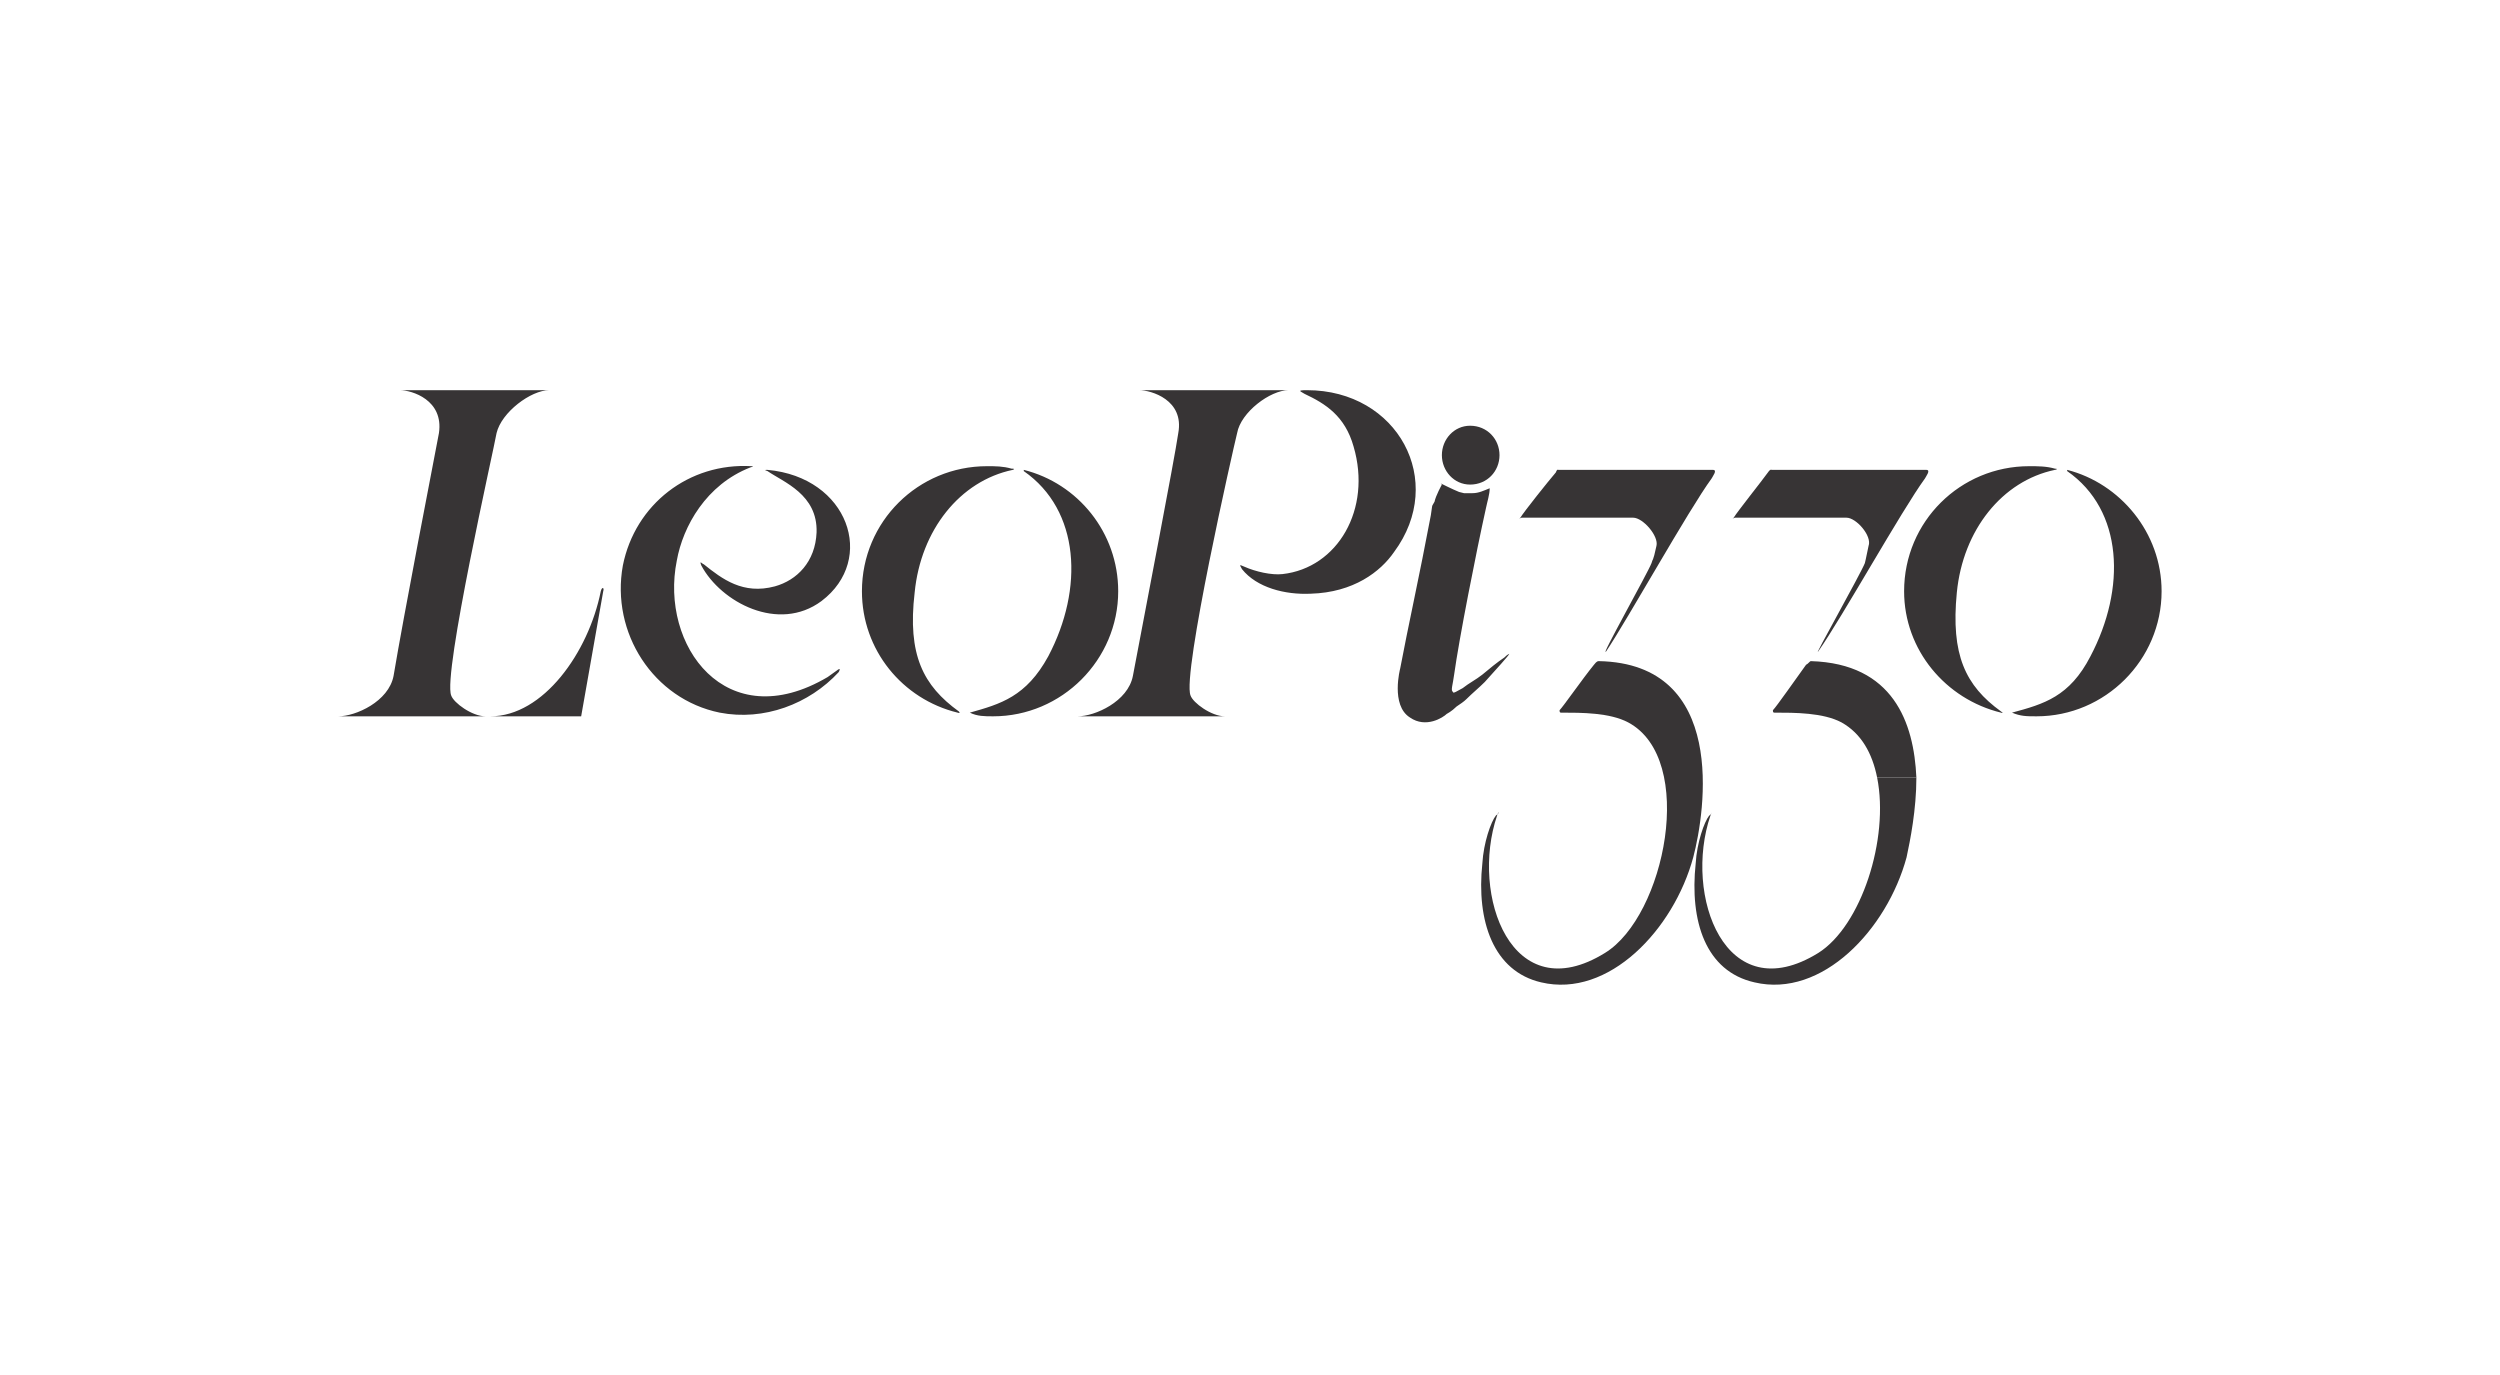 <?xml version="1.0" encoding="UTF-8"?><svg xmlns="http://www.w3.org/2000/svg" xmlns:xlink="http://www.w3.org/1999/xlink" xmlns:xodm="http://www.corel.com/coreldraw/odm/2003" xml:space="preserve" width="500px" height="275px" version="1.1" style="shape-rendering:geometricPrecision; text-rendering:geometricPrecision; image-rendering:optimizeQuality; fill-rule:evenodd; clip-rule:evenodd" viewBox="0 0 20.39 11.21"><defs><style type="text/css"><![CDATA[ .fil1 {fill:none} .fil3 {fill:none;fill-rule:nonzero} .fil0 {fill:#373435} .fil2 {fill:#373435;fill-rule:nonzero} ]]></style></defs><g id="Слой_x0020_1"><g id="_2381077771696"><path class="fil0" d="M15.63 6.34c0,0.26 -0.05,0.51 -0.08,0.65 -0.16,0.59 -0.69,1.15 -1.24,1.02 -0.4,-0.09 -0.53,-0.5 -0.48,-0.97 0.01,-0.17 0.07,-0.34 0.11,-0.39 0.02,-0.01 0.02,-0.03 0.02,-0.03 0,0 0,0.01 -0.01,0.03 -0.22,0.65 0.12,1.59 0.88,1.12 0.35,-0.22 0.58,-0.93 0.48,-1.43l0.32 0z"/><g><path class="fil0" d="M15.31 6.34c-0.04,-0.2 -0.13,-0.36 -0.29,-0.45 -0.15,-0.08 -0.38,-0.08 -0.55,-0.08 -0.01,0 -0.01,-0.01 -0.01,-0.02 0.03,-0.03 0.19,-0.26 0.27,-0.37 0.02,-0.01 0.03,-0.03 0.04,-0.03 0.67,0.02 0.84,0.5 0.86,0.95l-0.32 0zm-7.49 -0.54c-0.29,-0.21 -0.42,-0.46 -0.36,-0.97 0.05,-0.51 0.37,-0.91 0.8,-1 0,0 0.03,-0.01 -0.01,-0.01 -0.07,-0.02 -0.13,-0.02 -0.2,-0.02 -0.56,0 -1.02,0.45 -1.02,1.02 0,0.48 0.33,0.88 0.78,0.99 0.03,0.01 0.01,-0.01 0.01,-0.01zm0.53 -1.96c0.46,0.32 0.49,0.96 0.2,1.51 -0.18,0.33 -0.39,0.39 -0.64,0.46 0.06,0.03 0.12,0.03 0.19,0.03 0.56,0 1.02,-0.46 1.02,-1.02 0,-0.48 -0.33,-0.88 -0.77,-0.99l0 0.01zm-2.61 0.76c0.15,0.12 0.32,0.25 0.58,0.18 0.18,-0.05 0.33,-0.2 0.34,-0.44 0.01,-0.31 -0.27,-0.41 -0.4,-0.5 -0.03,-0.01 -0.02,-0.01 0,-0.01 0.66,0.06 0.89,0.73 0.44,1.07 -0.35,0.26 -0.82,0.01 -0.98,-0.29 -0.02,-0.05 0.01,-0.01 0.02,-0.01zm1.1 0.88c-0.24,0.26 -0.61,0.4 -0.97,0.33 -0.54,-0.11 -0.89,-0.65 -0.79,-1.2 0.1,-0.5 0.54,-0.84 1.05,-0.81 0,0 0.03,0 -0.01,0.01 -0.36,0.14 -0.55,0.48 -0.6,0.76 -0.14,0.69 0.4,1.44 1.23,0.95l0.07 -0.05c0.05,-0.04 0.02,0.01 0.02,0.01zm2.45 -2.3l1.22 0c-0.15,0 -0.39,0.18 -0.42,0.35 -0.03,0.12 -0.45,1.97 -0.38,2.14 0.02,0.06 0.17,0.17 0.28,0.17l-1.2 0c0.14,0 0.41,-0.12 0.45,-0.33 0.09,-0.48 0.34,-1.77 0.37,-1.98 0.05,-0.27 -0.22,-0.35 -0.32,-0.35zm-5.34 2.66l-1.19 0c0.14,0 0.41,-0.12 0.45,-0.33 0.08,-0.48 0.33,-1.77 0.37,-1.98 0.04,-0.27 -0.22,-0.35 -0.32,-0.35l1.22 0c-0.15,0 -0.39,0.18 -0.43,0.35 -0.02,0.12 -0.44,1.97 -0.37,2.14 0.02,0.06 0.17,0.17 0.28,0.17l-0.01 0zm0.97 -1.02c-0.01,0.06 -0.18,1.02 -0.18,1.02l-0.74 0c0.43,0 0.8,-0.52 0.9,-1.02 0.01,-0.04 0.03,-0.03 0.02,0zm11.4 0.98c-0.29,-0.21 -0.41,-0.46 -0.36,-0.97 0.05,-0.51 0.37,-0.91 0.8,-1 0.01,0 0.03,-0.01 0,-0.01 -0.07,-0.02 -0.14,-0.02 -0.21,-0.02 -0.56,0 -1.02,0.45 -1.02,1.02 0,0.48 0.34,0.88 0.79,0.99 0.03,0.01 0,-0.01 0,-0.01zm0.54 -1.96c0.46,0.32 0.48,0.96 0.19,1.51 -0.17,0.33 -0.38,0.39 -0.64,0.46 0.07,0.03 0.12,0.03 0.2,0.03 0.56,0 1.02,-0.46 1.02,-1.02 0,-0.48 -0.34,-0.88 -0.77,-0.99l0 0.01zm-6.71 0.78c0.09,0.04 0.22,0.07 0.31,0.06 0.45,-0.05 0.73,-0.53 0.58,-1.04 -0.07,-0.25 -0.23,-0.35 -0.4,-0.43 -0.03,-0.02 -0.07,-0.03 0.02,-0.03 0.74,0 1.14,0.74 0.71,1.32 -0.11,0.16 -0.33,0.33 -0.68,0.34 -0.21,0.01 -0.44,-0.05 -0.56,-0.2 -0.03,-0.05 -0.01,-0.03 0.02,-0.02zm1.6 -0.68c0,0 0.1,0.05 0.15,0.07l0.04 0.01 0.02 0c0.03,0 0.04,0 0.05,0 0.05,0 0.09,-0.02 0.14,-0.04 0,0.05 -0.02,0.11 -0.03,0.16 -0.08,0.36 -0.22,1.07 -0.26,1.36 -0.01,0.08 -0.03,0.13 -0.01,0.14 0,0.02 0.04,-0.01 0.08,-0.03 0.05,-0.04 0.11,-0.07 0.16,-0.11 0.06,-0.05 0.12,-0.1 0.18,-0.14 0.01,-0.01 0.02,-0.02 0.04,-0.03 0,0.01 -0.11,0.13 -0.2,0.23 -0.05,0.05 -0.1,0.09 -0.15,0.14 -0.02,0.02 -0.05,0.04 -0.08,0.06 -0.04,0.04 -0.08,0.06 -0.08,0.06 -0.03,0.03 -0.17,0.12 -0.3,0.03 -0.16,-0.1 -0.08,-0.4 -0.08,-0.4 0.06,-0.32 0.16,-0.77 0.25,-1.25l0.01 -0.07c0,-0.01 0.01,-0.02 0.02,-0.04 0.01,-0.05 0.06,-0.14 0.06,-0.14l-0.01 -0.01z"/></g><path class="fil1" d="M7.82 5.8c-0.29,-0.21 -0.42,-0.46 -0.36,-0.97 0.05,-0.51 0.37,-0.91 0.8,-1 0,0 0.03,-0.01 -0.01,-0.01 -0.07,-0.02 -0.13,-0.02 -0.2,-0.02 -0.56,0 -1.02,0.45 -1.02,1.02 0,0.48 0.33,0.88 0.78,0.99 0.03,0.01 0.01,-0.01 0.01,-0.01z"/><path class="fil1" d="M8.35 3.84c0.46,0.32 0.49,0.96 0.2,1.51 -0.18,0.33 -0.39,0.39 -0.64,0.46 0.06,0.03 0.12,0.03 0.19,0.03 0.56,0 1.02,-0.46 1.02,-1.02 0,-0.48 -0.33,-0.88 -0.77,-0.99l0 0.01z"/><path class="fil1" d="M5.74 4.6c0.15,0.12 0.32,0.25 0.58,0.18 0.18,-0.05 0.33,-0.2 0.34,-0.44 0.01,-0.31 -0.27,-0.41 -0.4,-0.5 -0.03,-0.01 -0.02,-0.01 0,-0.01 0.66,0.06 0.89,0.73 0.44,1.07 -0.35,0.26 -0.82,0.01 -0.98,-0.29 -0.02,-0.05 0.01,-0.01 0.02,-0.01z"/><path class="fil1" d="M6.84 5.48c-0.24,0.26 -0.61,0.4 -0.97,0.33 -0.54,-0.11 -0.89,-0.65 -0.79,-1.2 0.1,-0.5 0.54,-0.84 1.05,-0.81 0,0 0.03,0 -0.01,0.01 -0.36,0.14 -0.55,0.48 -0.6,0.76 -0.14,0.69 0.4,1.44 1.23,0.95l0.07 -0.05c0.05,-0.04 0.02,0.01 0.02,0.01z"/><path class="fil1" d="M9.29 3.18l1.22 0c-0.15,0 -0.39,0.18 -0.42,0.35 -0.03,0.12 -0.45,1.97 -0.38,2.14 0.02,0.06 0.17,0.17 0.28,0.17l-1.2 0c0.14,0 0.41,-0.12 0.45,-0.33 0.09,-0.48 0.34,-1.77 0.37,-1.98 0.05,-0.27 -0.22,-0.35 -0.32,-0.35z"/><path class="fil1" d="M3.95 5.84l-1.19 0c0.14,0 0.41,-0.12 0.45,-0.33 0.08,-0.48 0.33,-1.77 0.37,-1.98 0.04,-0.27 -0.22,-0.35 -0.32,-0.35l1.22 0c-0.15,0 -0.39,0.18 -0.43,0.35 -0.02,0.12 -0.44,1.97 -0.37,2.14 0.02,0.06 0.17,0.17 0.28,0.17"/><path class="fil1" d="M4.92 4.82c-0.01,0.06 -0.18,1.02 -0.18,1.02l-0.74 0c0.43,0 0.8,-0.52 0.9,-1.02 0.01,-0.04 0.03,-0.03 0.02,0z"/><path class="fil1" d="M16.32 5.8c-0.29,-0.21 -0.41,-0.46 -0.36,-0.97 0.05,-0.51 0.37,-0.91 0.8,-1 0.01,0 0.03,-0.01 0,-0.01 -0.07,-0.02 -0.14,-0.02 -0.21,-0.02 -0.56,0 -1.02,0.45 -1.02,1.02 0,0.48 0.34,0.88 0.79,0.99 0.03,0.01 0,-0.01 0,-0.01z"/><path class="fil1" d="M16.86 3.84c0.46,0.32 0.48,0.96 0.19,1.51 -0.17,0.33 -0.38,0.39 -0.64,0.46 0.07,0.03 0.12,0.03 0.2,0.03 0.56,0 1.02,-0.46 1.02,-1.02 0,-0.48 -0.34,-0.88 -0.77,-0.99l0 0.01z"/><path class="fil1" d="M10.15 4.62c0.09,0.04 0.22,0.07 0.31,0.06 0.45,-0.05 0.73,-0.53 0.58,-1.04 -0.07,-0.25 -0.23,-0.35 -0.4,-0.43 -0.03,-0.02 -0.07,-0.03 0.02,-0.03 0.74,0 1.14,0.74 0.71,1.32 -0.11,0.16 -0.33,0.33 -0.68,0.34 -0.21,0.01 -0.44,-0.05 -0.56,-0.2 -0.03,-0.05 -0.01,-0.03 0.02,-0.02z"/><path class="fil1" d="M11.75 3.94c0,0 0.1,0.05 0.15,0.07l0.04 0.01 0.02 0c0.03,0 0.04,0 0.05,0 0.05,0 0.09,-0.02 0.14,-0.04 0,0.05 -0.02,0.11 -0.03,0.16 -0.08,0.36 -0.22,1.07 -0.26,1.36 -0.01,0.08 -0.03,0.13 -0.01,0.14 0,0.02 0.04,-0.01 0.08,-0.03 0.05,-0.04 0.11,-0.07 0.16,-0.11 0.06,-0.05 0.12,-0.1 0.18,-0.14 0.01,-0.01 0.02,-0.02 0.04,-0.03 0,0.01 -0.11,0.13 -0.2,0.23 -0.05,0.05 -0.1,0.09 -0.15,0.14 -0.02,0.02 -0.05,0.04 -0.08,0.06 -0.04,0.04 -0.08,0.06 -0.08,0.06 -0.03,0.03 -0.17,0.12 -0.3,0.03 -0.16,-0.1 -0.08,-0.4 -0.08,-0.4 0.06,-0.32 0.16,-0.77 0.25,-1.25l0.01 -0.07c0,-0.01 0.01,-0.02 0.02,-0.04 0.01,-0.05 0.06,-0.14 0.06,-0.14"/><path class="fil1" d="M13.95 6.65c-0.22,0.65 0.12,1.59 0.88,1.12 0.49,-0.3 0.75,-1.58 0.19,-1.88 -0.15,-0.08 -0.38,-0.08 -0.55,-0.08 -0.01,0 -0.01,-0.01 -0.01,-0.02 0.03,-0.03 0.19,-0.26 0.27,-0.37 0.02,-0.01 0.03,-0.03 0.04,-0.03 1.06,0.02 0.88,1.22 0.78,1.6 -0.16,0.59 -0.69,1.15 -1.24,1.02 -0.4,-0.09 -0.53,-0.5 -0.48,-0.97 0.01,-0.17 0.07,-0.34 0.11,-0.39 0.02,-0.01 0.02,-0.03 0.02,-0.03 0,0 0,0.01 -0.01,0.03z"/><path class="fil2" d="M11.76 3.71c0,-0.13 0.1,-0.24 0.23,-0.24 0.14,0 0.24,0.11 0.24,0.24 0,0.13 -0.1,0.24 -0.24,0.24 -0.13,0 -0.23,-0.11 -0.23,-0.24z"/><path class="fil3" d="M11.76 3.71c0,-0.13 0.1,-0.24 0.23,-0.24 0.14,0 0.24,0.11 0.24,0.24 0,0.13 -0.1,0.24 -0.24,0.24 -0.13,0 -0.23,-0.11 -0.23,-0.24z"/><path class="fil2" d="M12.21 6.65c-0.22,0.65 0.12,1.59 0.88,1.12 0.49,-0.3 0.75,-1.58 0.19,-1.88 -0.15,-0.08 -0.38,-0.08 -0.55,-0.08 -0.01,0 -0.01,-0.01 -0.01,-0.02 0.03,-0.03 0.19,-0.26 0.28,-0.37 0.01,-0.01 0.02,-0.03 0.04,-0.03 1.05,0.02 0.87,1.22 0.77,1.6 -0.16,0.59 -0.69,1.15 -1.24,1.02 -0.39,-0.09 -0.53,-0.5 -0.48,-0.97 0.01,-0.17 0.07,-0.34 0.11,-0.39 0.04,-0.03 0.02,-0.04 0.01,0z"/><path class="fil3" d="M12.21 6.65c-0.22,0.65 0.12,1.59 0.88,1.12 0.49,-0.3 0.75,-1.58 0.19,-1.88 -0.15,-0.08 -0.38,-0.08 -0.55,-0.08 -0.01,0 -0.01,-0.01 -0.01,-0.02 0.03,-0.03 0.19,-0.26 0.28,-0.37 0.01,-0.01 0.02,-0.03 0.04,-0.03 1.05,0.02 0.87,1.22 0.77,1.6 -0.16,0.59 -0.69,1.15 -1.24,1.02 -0.39,-0.09 -0.53,-0.5 -0.48,-0.97 0.01,-0.17 0.07,-0.34 0.11,-0.39 0.04,-0.03 0.02,-0.04 0.01,0z"/><path class="fil2" d="M12.69 3.85c0.01,-0.03 0.02,-0.02 0.02,-0.02 0.42,0 0.84,0 1.26,0 0.04,0 0,0.05 -0.01,0.07 -0.19,0.26 -0.68,1.14 -0.86,1.41 -0.06,0.07 0.34,-0.64 0.37,-0.72 0.01,-0.04 0.01,0 0.04,-0.14 0.02,-0.08 -0.11,-0.23 -0.19,-0.23 -0.3,0 -0.57,0 -0.91,0 -0.01,0 -0.03,0.02 -0.01,0 0.03,-0.05 0.23,-0.3 0.29,-0.37z"/><path class="fil3" d="M12.69 3.85c0.01,-0.03 0.02,-0.02 0.02,-0.02 0.42,0 0.84,0 1.26,0 0.04,0 0,0.05 -0.01,0.07 -0.19,0.26 -0.68,1.14 -0.86,1.41 -0.06,0.07 0.34,-0.64 0.37,-0.72 0.01,-0.04 0.01,0 0.04,-0.14 0.02,-0.08 -0.11,-0.23 -0.19,-0.23 -0.3,0 -0.57,0 -0.91,0 -0.01,0 -0.03,0.02 -0.01,0 0.03,-0.05 0.23,-0.3 0.29,-0.37z"/><path class="fil2" d="M14.42 3.85c0.02,-0.03 0.03,-0.02 0.03,-0.02 0.42,0 0.84,0 1.26,0 0.04,0 0,0.05 -0.01,0.07 -0.19,0.26 -0.68,1.14 -0.87,1.41 -0.05,0.07 0.35,-0.64 0.38,-0.72 0.01,-0.04 0,0 0.03,-0.14 0.03,-0.08 -0.1,-0.23 -0.18,-0.23 -0.3,0 -0.57,0 -0.91,0 -0.01,0 -0.03,0.02 -0.01,0 0.03,-0.05 0.23,-0.3 0.28,-0.37z"/><path class="fil3" d="M14.42 3.85c0.02,-0.03 0.03,-0.02 0.03,-0.02 0.42,0 0.84,0 1.26,0 0.04,0 0,0.05 -0.01,0.07 -0.19,0.26 -0.68,1.14 -0.87,1.41 -0.05,0.07 0.35,-0.64 0.38,-0.72 0.01,-0.04 0,0 0.03,-0.14 0.03,-0.08 -0.1,-0.23 -0.18,-0.23 -0.3,0 -0.57,0 -0.91,0 -0.01,0 -0.03,0.02 -0.01,0 0.03,-0.05 0.23,-0.3 0.28,-0.37z"/></g><rect class="fil1" width="20.39" height="11.21"/></g></svg>